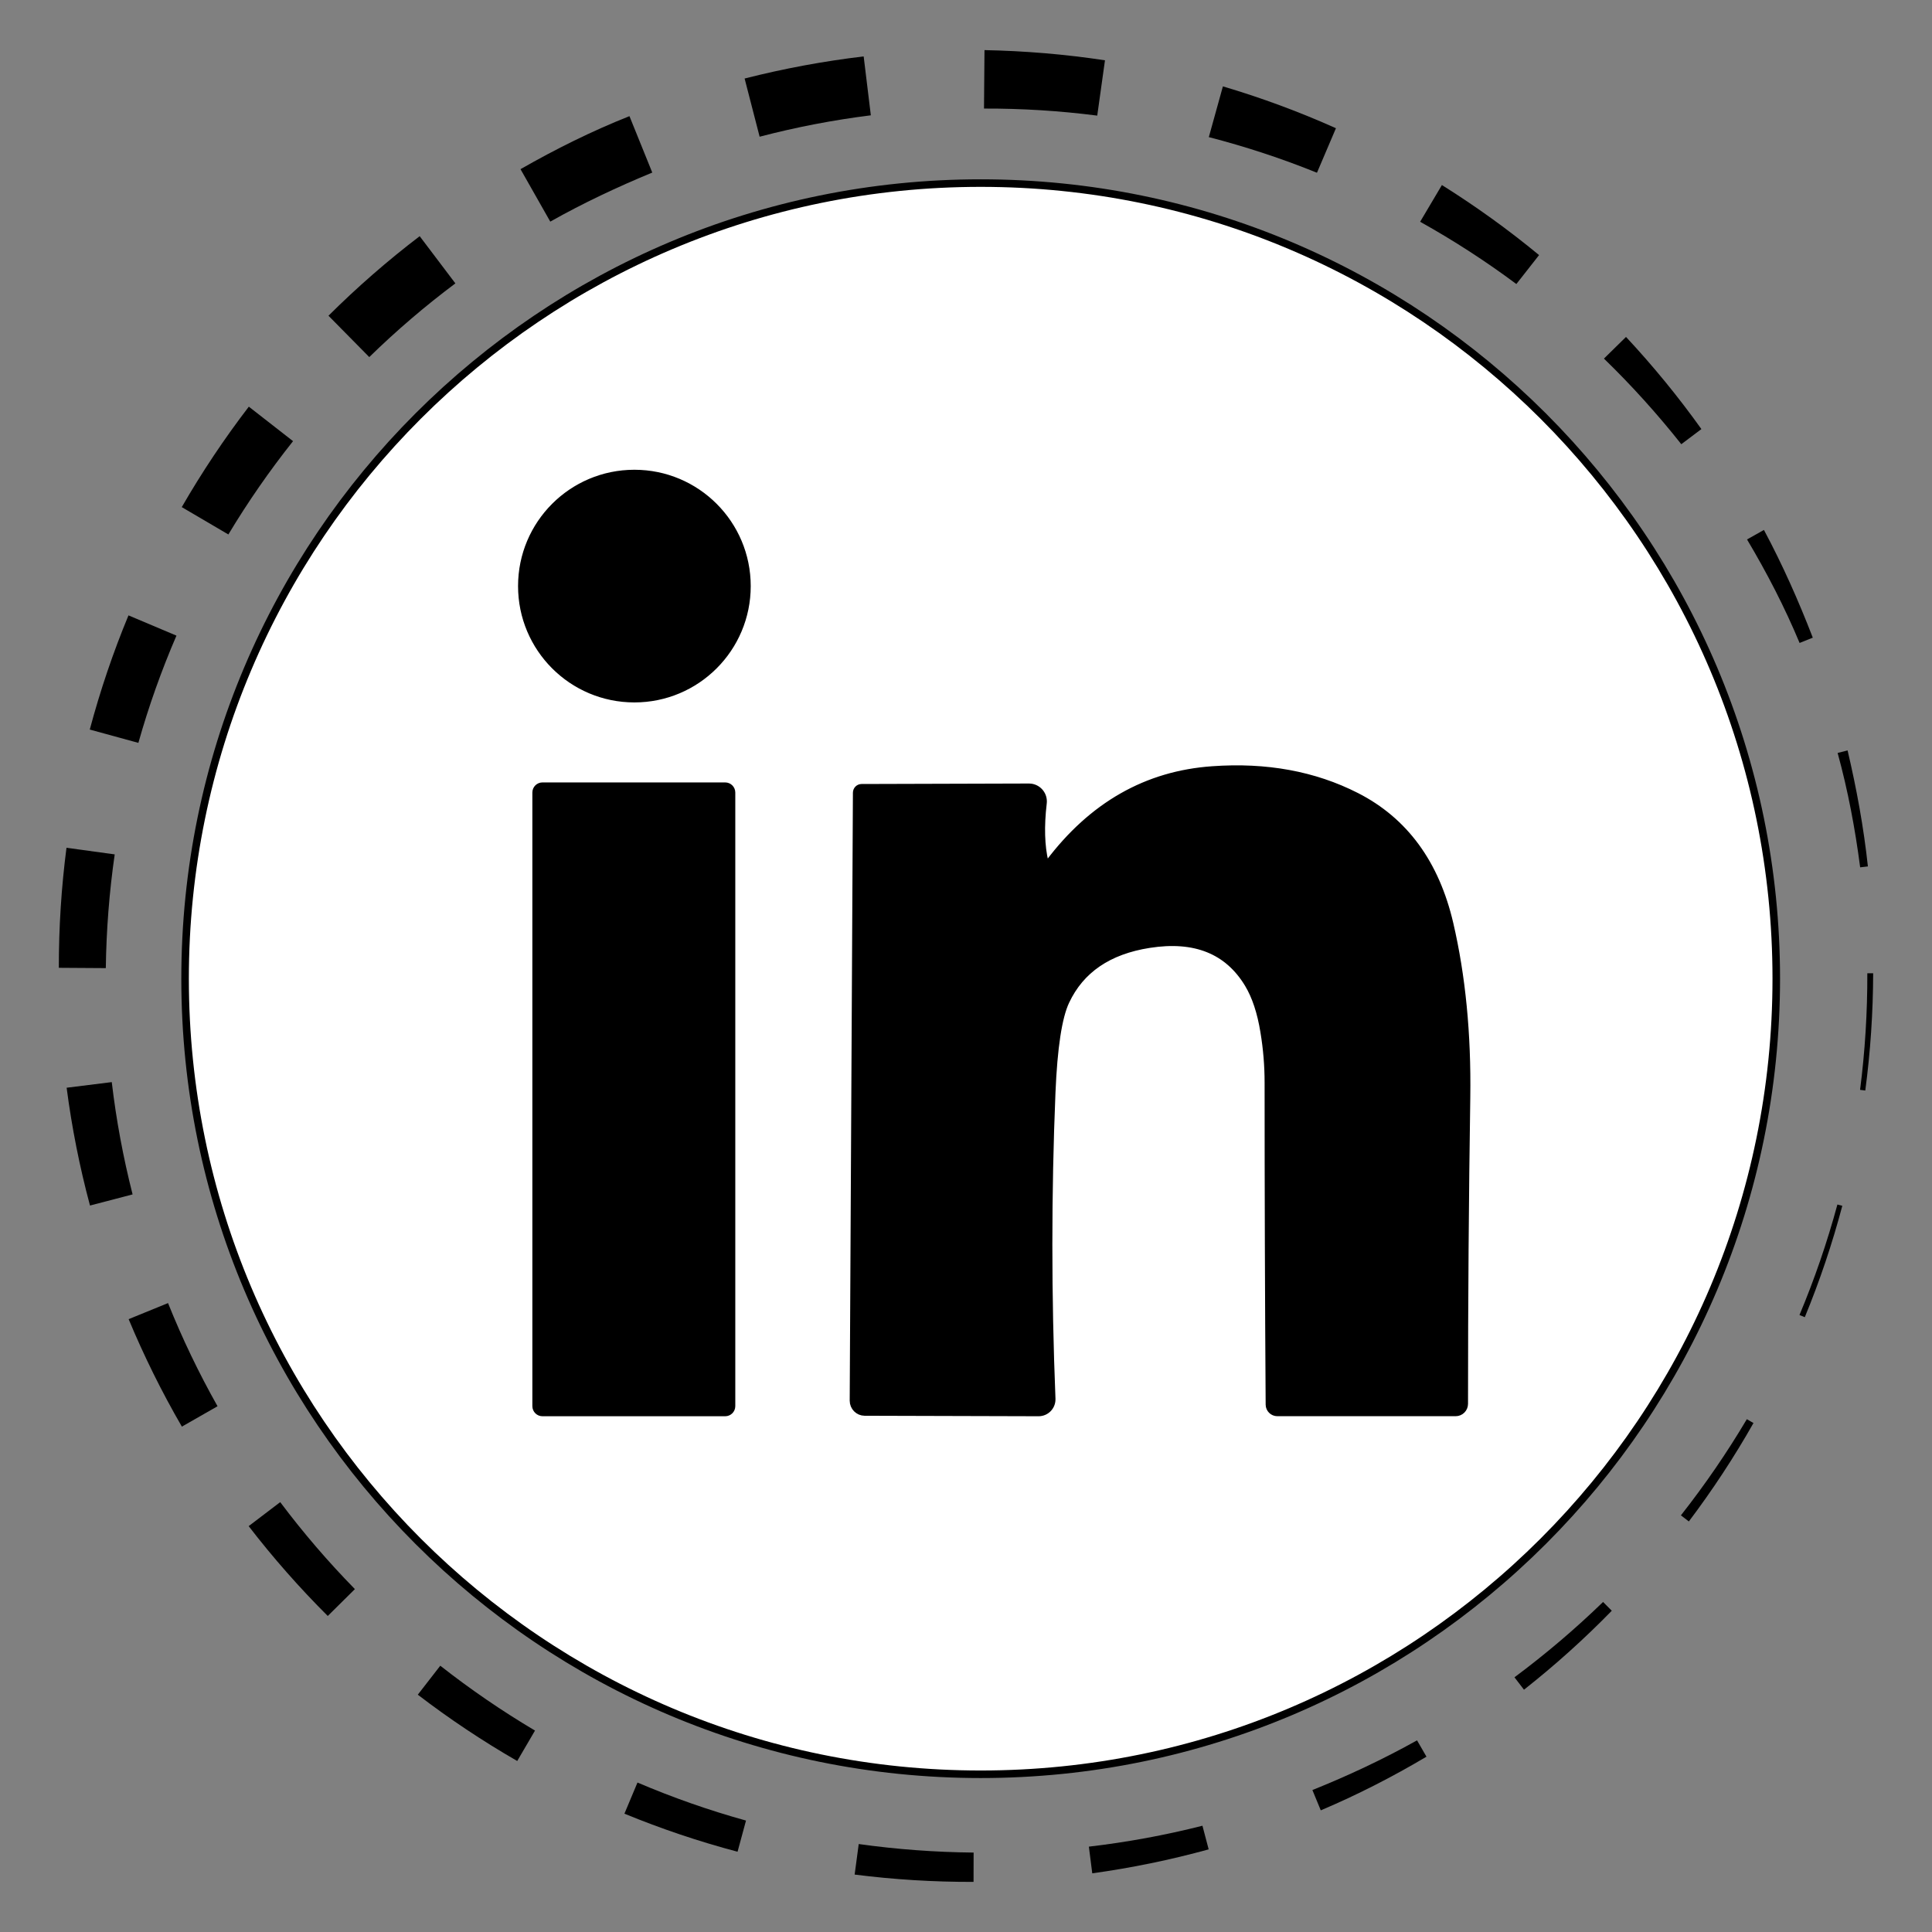 <svg xmlns="http://www.w3.org/2000/svg" xmlns:xlink="http://www.w3.org/1999/xlink" id="Layer_1" x="0px" y="0px" viewBox="0 0 512 512" style="enable-background:new 0 0 512 512;" xml:space="preserve"><rect x="0" y="0" width="512" height="512" fill="#808080" stroke="none"/><style type="text/css">	.st0{fill:#FFFFFF;stroke:#000000;stroke-width:2;}</style><path class="st0" d="M470.73,259.36c0,116.45-94.4,210.84-210.84,210.84c0,0,0,0,0,0c-116.45,0-210.84-94.4-210.84-210.84v0 c0-116.45,94.4-210.84,210.84-210.84C376.33,48.52,470.73,142.91,470.73,259.36L470.73,259.36z M197.95,155.32 c0-16.47-13.35-29.83-29.83-29.83s-29.83,13.35-29.83,29.83s13.35,29.83,29.83,29.83c0,0,0,0,0,0 C184.59,185.15,197.95,171.8,197.95,155.32C197.95,155.32,197.95,155.32,197.95,155.32z M276.87,228.55 c-1.04-4.33-1.19-9.56-0.47-15.69c0.26-2.06-1.19-3.93-3.23-4.19c-0.16-0.02-0.33-0.03-0.5-0.03l-44.35,0.13 c-0.71,0-1.29,0.59-1.29,1.32l0,0l-0.85,161.1c0,1.65,1.32,2.99,2.95,3l46.11,0.13c1.92,0,3.47-1.55,3.47-3.47c0-0.05,0-0.11,0-0.16 c-1.1-27.45-1.1-54.5,0-81.15c0.5-11.96,1.73-20.03,3.7-24.21c3.94-8.39,11.32-13.43,22.16-15.12c12.12-1.9,20.87,1.62,26.26,10.56 c1.95,3.25,3.35,7.47,4.19,12.69c0.74,4.44,1.11,8.92,1.11,13.46c0,28.64,0.09,57.08,0.28,85.32c0.01,1.15,0.95,2.07,2.1,2.07h47.25 c1.26,0,2.28-1.02,2.28-2.28l0,0c0-27.62,0.2-54.69,0.6-81.23c0.24-16.73-1.25-32.05-4.48-45.96 c-3.73-16.02-11.98-27.28-24.75-33.79c-11.15-5.68-23.85-8.01-38.09-6.99c-17.4,1.21-31.85,9.44-43.34,24.7 C277.45,229.47,277.08,229.39,276.87,228.55z M193.86,210.03c0-0.93-0.75-1.68-1.68-1.68h-48.42c-0.93,0-1.68,0.75-1.68,1.68v162.61 c0,0.93,0.75,1.68,1.68,1.68h0h48.42c0.93,0,1.68-0.75,1.68-1.68v0V210.03z"></path><circle cx="168.12" cy="155.32" r="29.83"></circle><path d="M277.98,228.78c11.5-15.26,25.94-23.49,43.34-24.7c14.24-1.02,26.94,1.31,38.09,6.99c12.77,6.51,21.02,17.77,24.75,33.79 c3.23,13.91,4.72,29.23,4.48,45.96c-0.4,26.53-0.6,53.61-0.6,81.23c0,1.26-1.02,2.28-2.28,2.28l0,0h-47.25 c-1.15,0-2.08-0.92-2.1-2.07c-0.19-28.24-0.28-56.68-0.28-85.32c0-4.54-0.37-9.03-1.11-13.46c-0.85-5.21-2.24-9.44-4.19-12.69 c-5.39-8.94-14.14-12.46-26.26-10.56c-10.84,1.69-18.23,6.73-22.16,15.12c-1.97,4.18-3.2,12.25-3.7,24.21 c-1.1,26.65-1.1,53.7,0,81.15c0.09,1.91-1.4,3.54-3.31,3.62c-0.05,0-0.11,0-0.16,0l-46.11-0.13c-1.63-0.01-2.95-1.35-2.95-3 l0.85-161.1c0-0.73,0.58-1.32,1.29-1.32l0,0l44.35-0.13c2.06-0.02,3.74,1.65,3.76,3.72c0,0.17-0.01,0.33-0.03,0.5 c-0.72,6.13-0.57,11.36,0.47,15.69C277.08,229.39,277.45,229.47,277.98,228.78z"></path><path d="M143.76,208.35h48.42c0.93,0,1.68,0.75,1.68,1.68v162.61c0,0.93-0.75,1.68-1.68,1.68h-48.42c-0.93,0-1.68-0.75-1.68-1.68 V210.04C142.07,209.11,142.83,208.35,143.76,208.35z"></path><g>	<path d="M496.41,257.92c-0.03,10.39-0.72,20.78-2.09,31.08l-1.38-0.18c1.31-10.24,1.95-20.57,1.92-30.9H496.41z"></path>	<path d="M488.23,319.55c-2.66,10.04-5.98,19.91-9.94,29.52l-1.41-0.58c3.99-9.52,7.35-19.31,10.05-29.28L488.23,319.55z"></path>	<path d="M464.69,377.12c-5.13,9.05-10.86,17.77-17.13,26.08l-2.1-1.62c6.37-8.1,12.21-16.61,17.47-25.48L464.69,377.12z"></path>	<path d="M427.14,426.86c-7.28,7.47-15.06,14.46-23.27,20.93l-2.52-3.29c8.24-6.13,16.09-12.8,23.48-19.96L427.14,426.86z"></path>	<path d="M378.03,465.54c-9,5.34-18.35,10.13-28.01,14.22l-2.22-5.38c9.49-3.81,18.78-8.17,27.73-13.17L378.03,465.54z"></path>	<path d="M320.31,490.1c-10.12,2.79-20.44,4.91-30.85,6.35l-0.9-7.07c10.13-1.18,20.2-3.03,30.1-5.54L320.31,490.1z"></path>	<path d="M258,498.72c-10.53,0.03-21.06-0.61-31.51-1.94l1.08-8.09c10.08,1.41,20.26,2.16,30.45,2.26L258,498.72z"></path>	<path d="M195.46,490.73c-10.2-2.7-20.22-6.07-29.98-10.09l3.46-8.25c9.35,3.99,18.96,7.36,28.76,10.08L195.46,490.73z"></path>	<path d="M137.07,466.68c-9.15-5.27-17.96-11.14-26.35-17.57l5.96-7.68c7.98,6.27,16.37,12.01,25.1,17.19L137.07,466.68z"></path>	<path d="M86.86,428.25c-7.49-7.47-14.5-15.43-20.96-23.81l8.36-6.36c6.08,8.1,12.7,15.81,19.79,23.05L86.86,428.25z"></path>	<path d="M48.2,378.07c-5.32-9.17-10.03-18.69-14.11-28.48l10.44-4.26c3.76,9.38,8.15,18.52,13.12,27.34L48.2,378.07z"></path>	<path d="M23.85,319.48c-2.75-10.25-4.82-20.69-6.19-31.22l11.96-1.49c1.18,10.02,3.03,19.97,5.52,29.76L23.85,319.48z"></path>	<path d="M15.59,256.48c-0.01-10.63,0.66-21.26,2.03-31.81l12.78,1.75c-1.44,9.97-2.22,20.05-2.36,30.14L15.59,256.48z"></path>	<path d="M23.79,193.34c2.75-10.29,6.17-20.41,10.26-30.26l12.71,5.37c-3.98,9.23-7.36,18.73-10.09,28.42L23.79,193.34z"></path>	<path d="M48.17,134.39c5.33-9.24,11.27-18.14,17.77-26.62l11.72,9.14c-6.24,7.86-11.97,16.12-17.14,24.73L48.17,134.39z"></path>	<path d="M87.05,83.67c7.58-7.54,15.66-14.59,24.17-21.08l9.46,12.51c-8.02,6-15.65,12.53-22.82,19.53L87.05,83.67z"></path>	<path d="M137.94,44.83c9.29-5.31,18.91-10.1,28.87-14.05l6.05,14.95c-9.24,3.82-18.31,8.08-27.03,13L137.94,44.83z"></path>	<path d="M197.33,20.81c10.38-2.64,20.93-4.6,31.55-5.86l1.9,15.61c-9.94,1.24-19.79,3.14-29.47,5.67L197.33,20.81z"></path>	<path d="M260.9,13.28c10.69,0.21,21.36,1.1,31.93,2.7l-2.05,14.66c-9.95-1.28-19.99-1.9-30.01-1.87L260.9,13.28z"></path>	<path d="M324.08,22.89c10.23,3.03,20.24,6.74,29.96,11.09l-5.03,11.8c-9.34-3.78-18.93-6.93-28.66-9.44L324.08,22.89z"></path>	<path d="M382.12,49.04c8.99,5.63,17.6,11.83,25.75,18.56l-6.02,7.67c-8.14-6.06-16.66-11.57-25.5-16.5L382.12,49.04z"></path>	<path d="M430.91,89.29c7.19,7.71,13.87,15.87,19.98,24.42l-5.33,4.01c-6.34-8.01-13.19-15.6-20.5-22.69L430.91,89.29z"></path>	<path d="M467.46,140.44c4.94,9.24,9.19,18.82,12.95,28.55l-3.5,1.4c-3.95-9.49-8.69-18.63-13.93-27.43L467.46,140.44z"></path>	<path d="M489.63,198.87c2.38,10.14,4.27,20.4,5.38,30.74l-2.05,0.24c-1.33-10.22-3.24-20.38-5.97-30.31L489.63,198.87z"></path></g></svg>